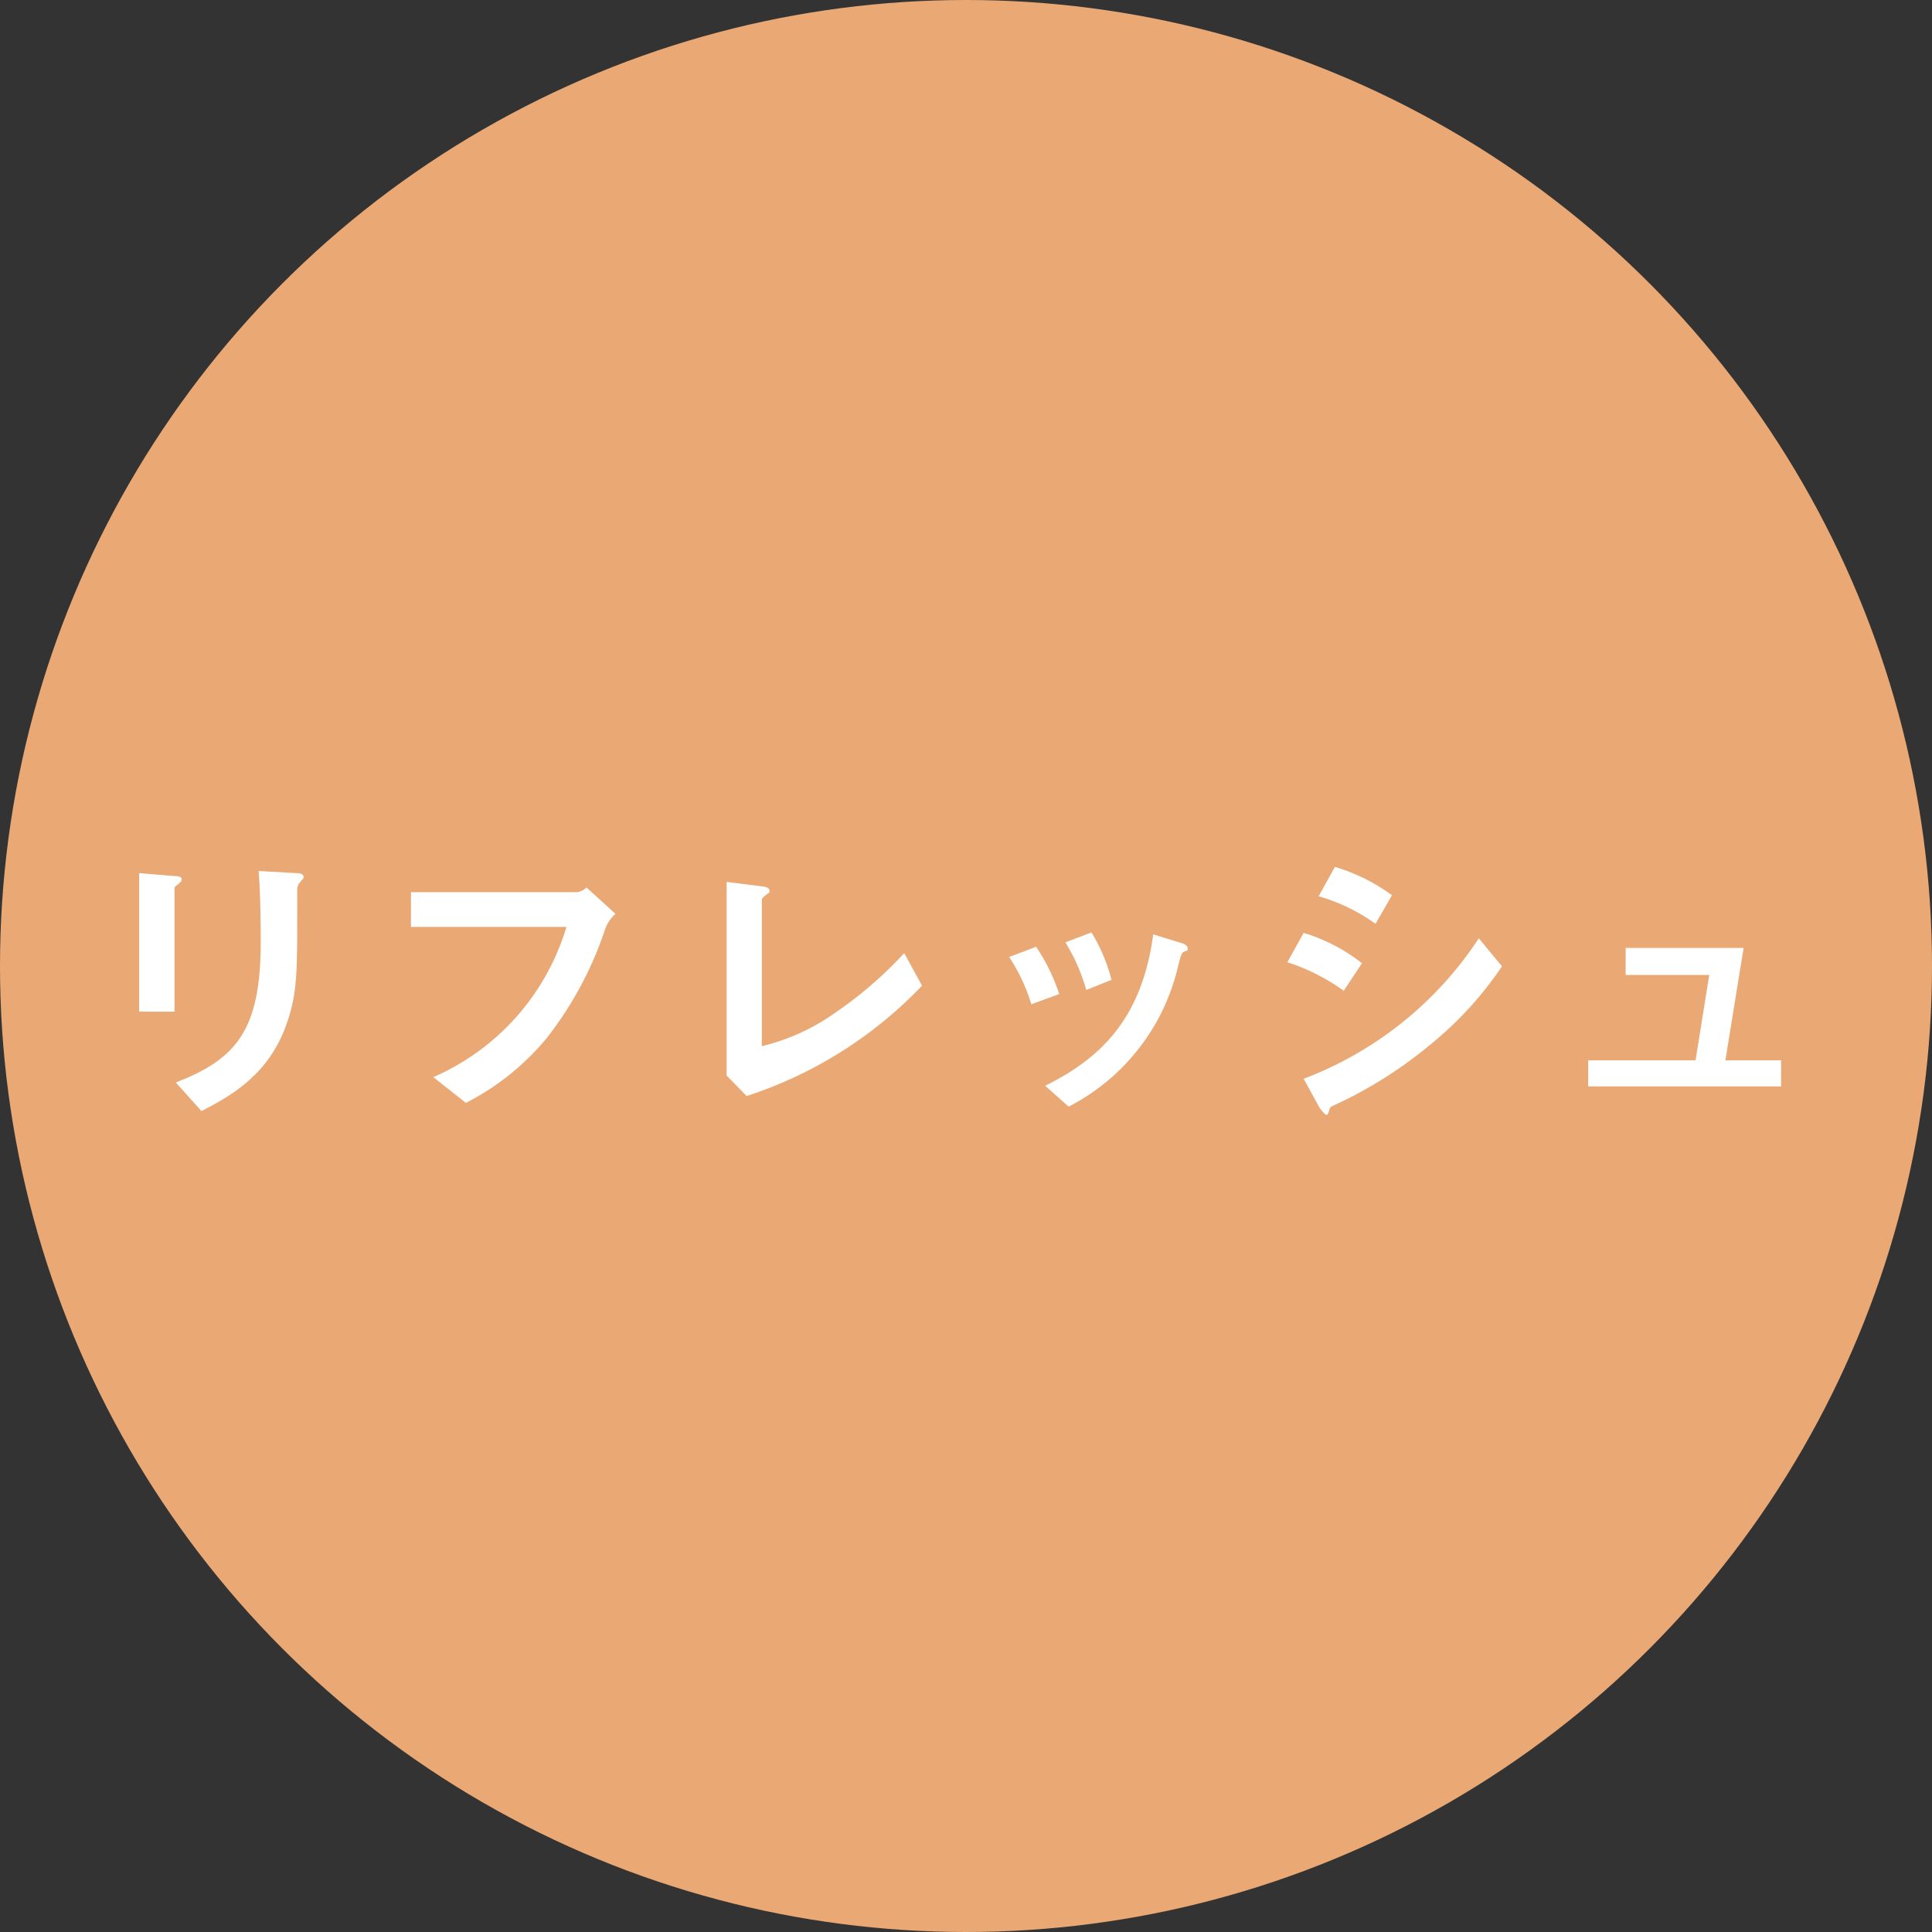 <svg xmlns="http://www.w3.org/2000/svg" viewBox="0 0 118.56 118.56"><rect x="0" y="0" width="118.56" height="118.56" fill="#333333" stroke="none"/><defs><style>.cls-1{fill:#eaa974;}.cls-2{fill:#fff;}</style></defs><g id="レイヤー_1" data-name="レイヤー 1"><circle class="cls-1" cx="59.28" cy="59.28" r="59.28"/><path class="cls-2" d="M11,54.21c-.27.2-.29.22-.29.27v7.6H8.54v-8.5l2.14.18c.14,0,.47,0,.47.2S11,54.14,11,54.21Zm7.47-.13c-.23.24-.23.29-.23.8,0,.16,0,1,0,1.15,0,3.51,0,4.93-.61,6.68-1.06,3.18-3.4,4.52-5.27,5.47l-1.57-1.75C14.46,65,16,63.27,16,57.83c0-.43,0-2.94-.13-4.38l2.31.13c.09,0,.45,0,.45.23C18.64,53.87,18.62,53.94,18.44,54.08Z"/><path class="cls-2" d="M37.14,57a22.07,22.07,0,0,1-3.62,6.74,15.67,15.67,0,0,1-4.93,3.94l-2-1.58a14.6,14.6,0,0,0,8.17-9.22H25.22V54.75H35.4a1,1,0,0,0,.59-.29l1.78,1.62A2.27,2.27,0,0,0,37.14,57Z"/><path class="cls-2" d="M45.82,67.26,44.59,66V54.12l2.14.27c.13,0,.49.07.49.25s0,.11-.18.25-.29.24-.29.31v9a13,13,0,0,0,4.43-2,24.94,24.94,0,0,0,4.31-3.71l1.09,2A26,26,0,0,1,45.82,67.26Z"/><path class="cls-2" d="M63.29,61.63a11.12,11.12,0,0,0-1.36-2.9l1.65-.63A11.68,11.68,0,0,1,65,61Zm9.37-3.23c-.16.09-.18.17-.36.87a13,13,0,0,1-6.72,8.64l-1.44-1.28c3.49-1.73,5.94-4.19,6.63-9.29l1.76.54c.23.07.36.2.36.33S72.86,58.33,72.66,58.4Zm-6,2.35a11.61,11.61,0,0,0-1.28-2.92l1.6-.61a10.71,10.71,0,0,1,1.23,2.91Z"/><path class="cls-2" d="M82.46,60.8A12.39,12.39,0,0,0,79,59.05l1-1.8a10.82,10.82,0,0,1,3.58,1.86ZM87.9,64a26.7,26.7,0,0,1-6.17,3.89.29.29,0,0,0-.15.2c-.07.25-.11.33-.18.33s-.38-.35-.45-.49L80,66.2a22.28,22.28,0,0,0,10.75-8.62l1.42,1.72A21.93,21.93,0,0,1,87.9,64Zm-3.49-7.31A11.31,11.31,0,0,0,80.92,55l1-1.8a11.24,11.24,0,0,1,3.5,1.74Z"/><path class="cls-2" d="M97.46,66.67v-1.6h6.59l.84-5.24H99.76V58.17H107l-1.12,6.9h3.42v1.6Z"/></g></svg>
